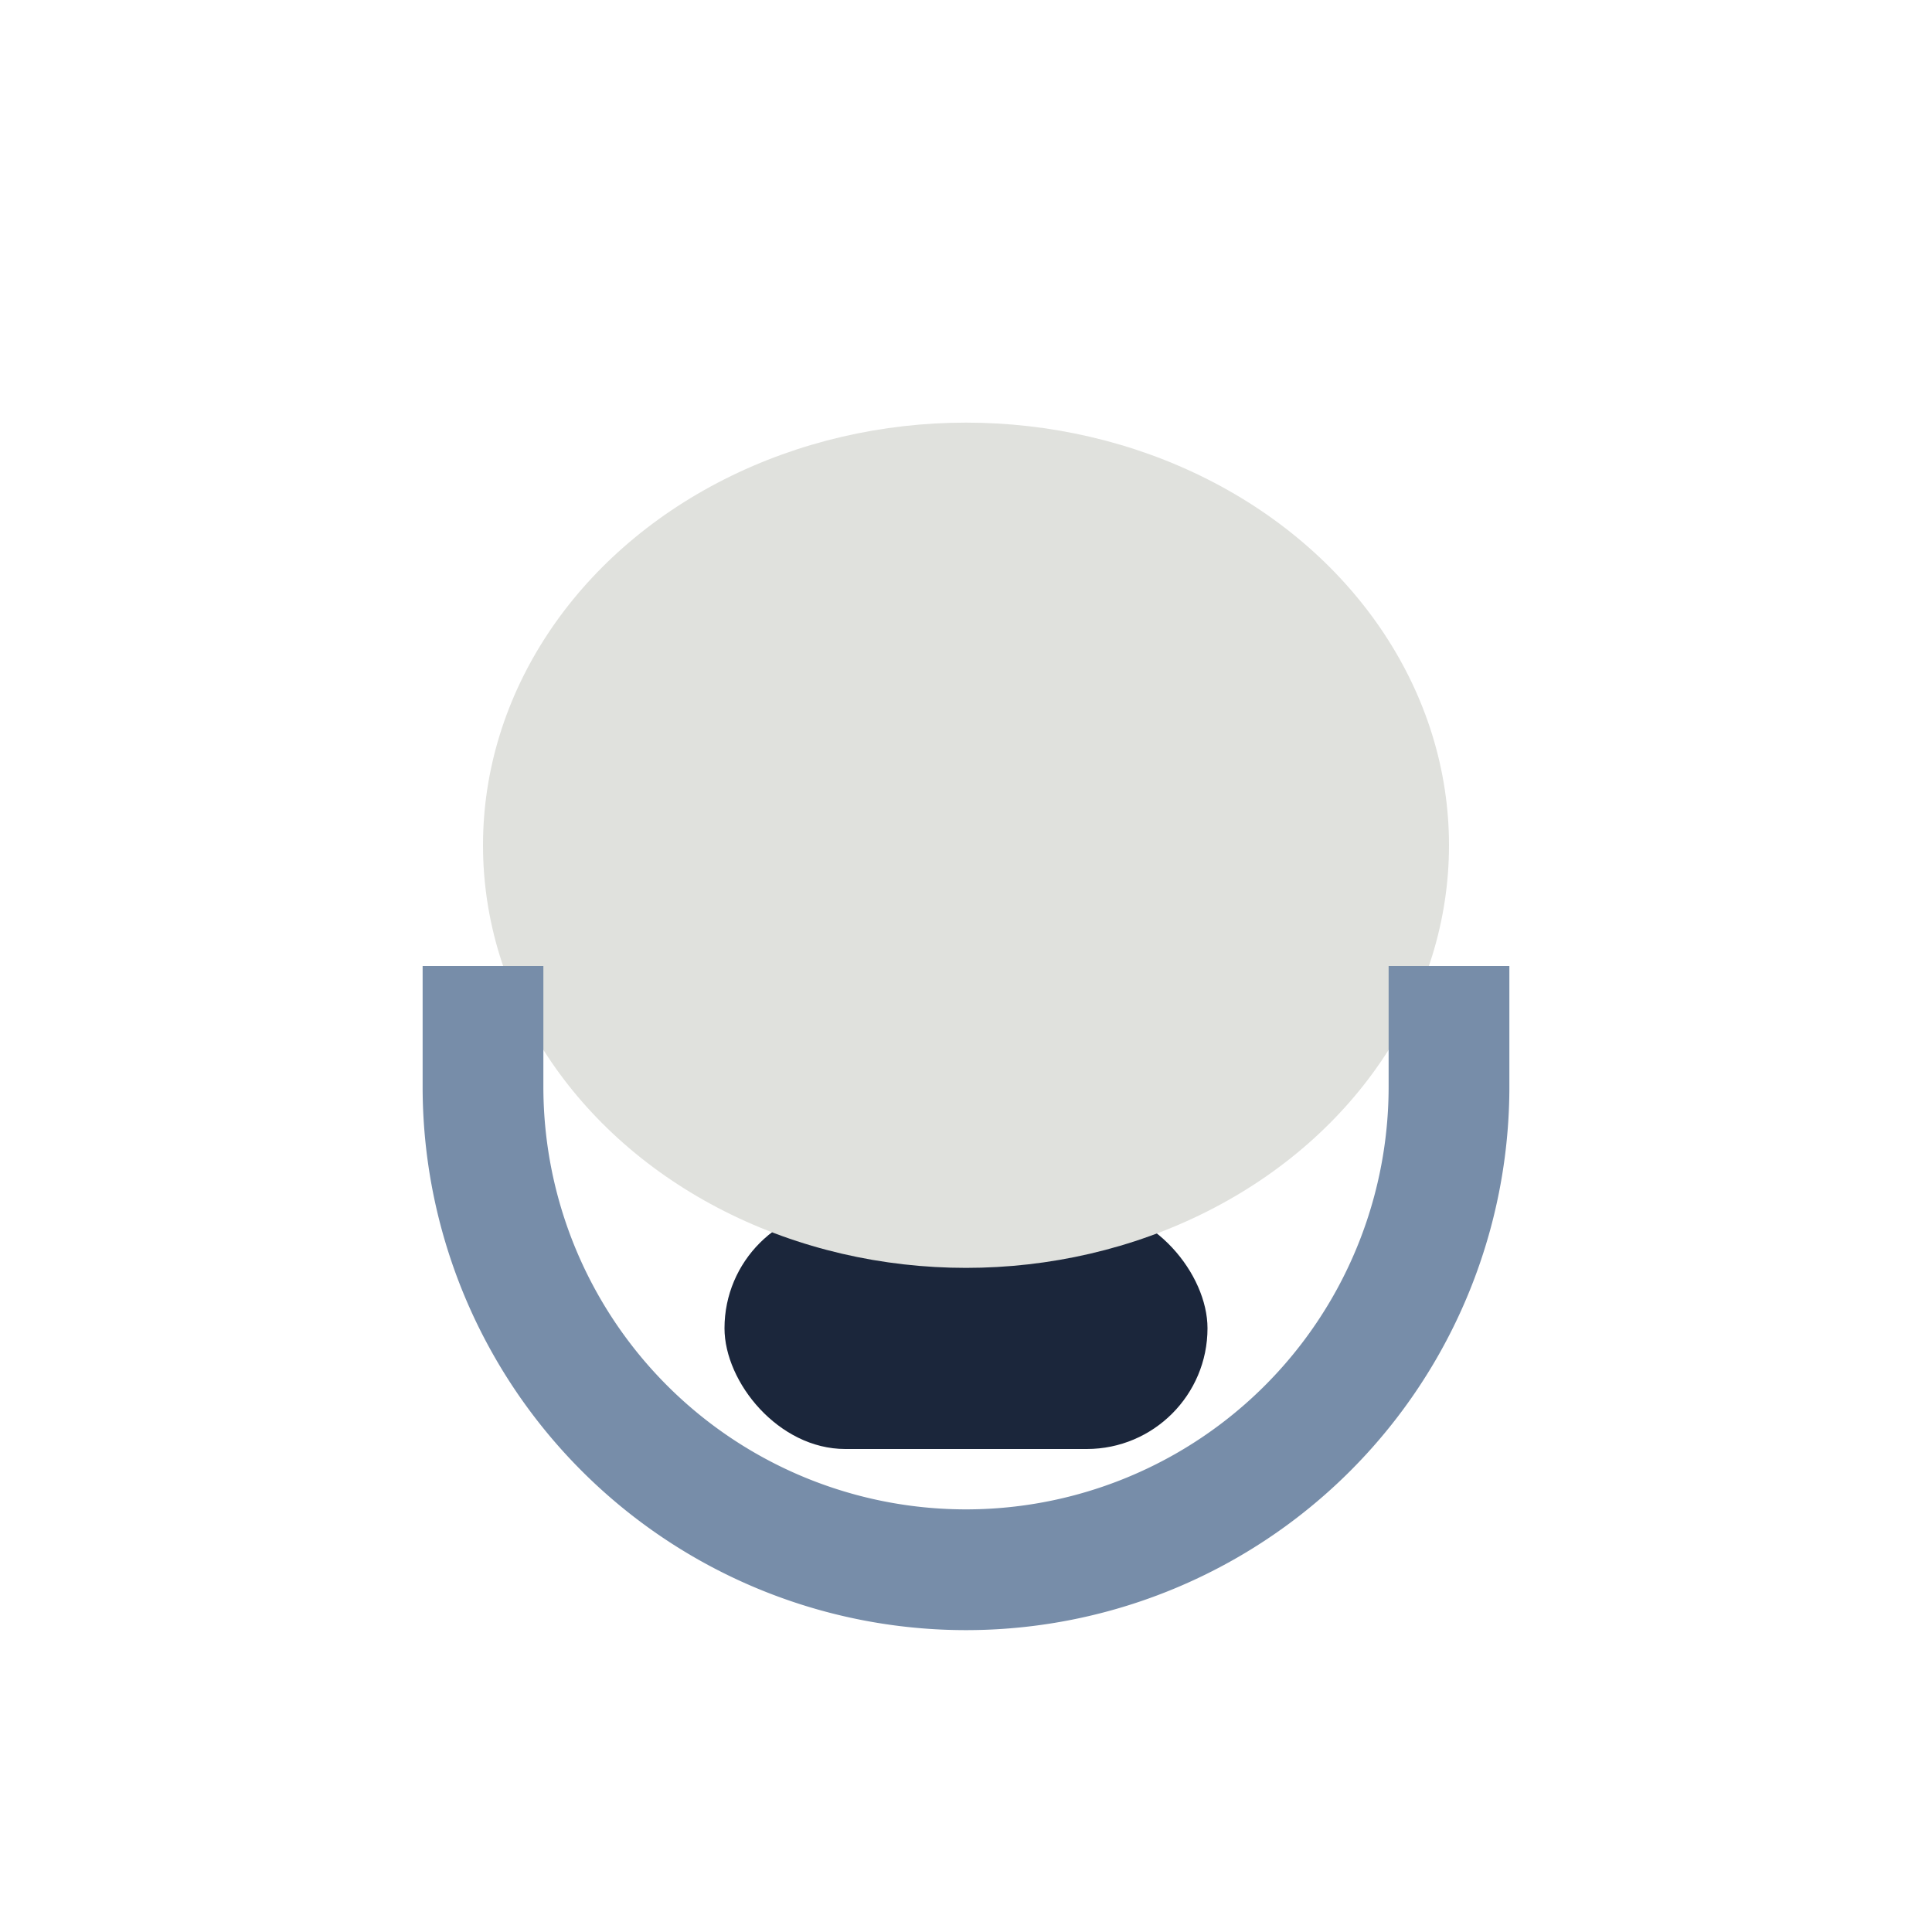 <?xml version="1.0" encoding="UTF-8"?>
<svg xmlns="http://www.w3.org/2000/svg" width="32" height="32" viewBox="0 0 32 32"><rect x="12" y="20" width="8" height="4" rx="2" fill="#1B263B"/><ellipse cx="16" cy="14" rx="8" ry="7" fill="#E0E1DD"/><path d="M8 16v2a8 8 0 008 8 8 8 0 008-8v-2" stroke="#778DA9" stroke-width="2" fill="none"/></svg>